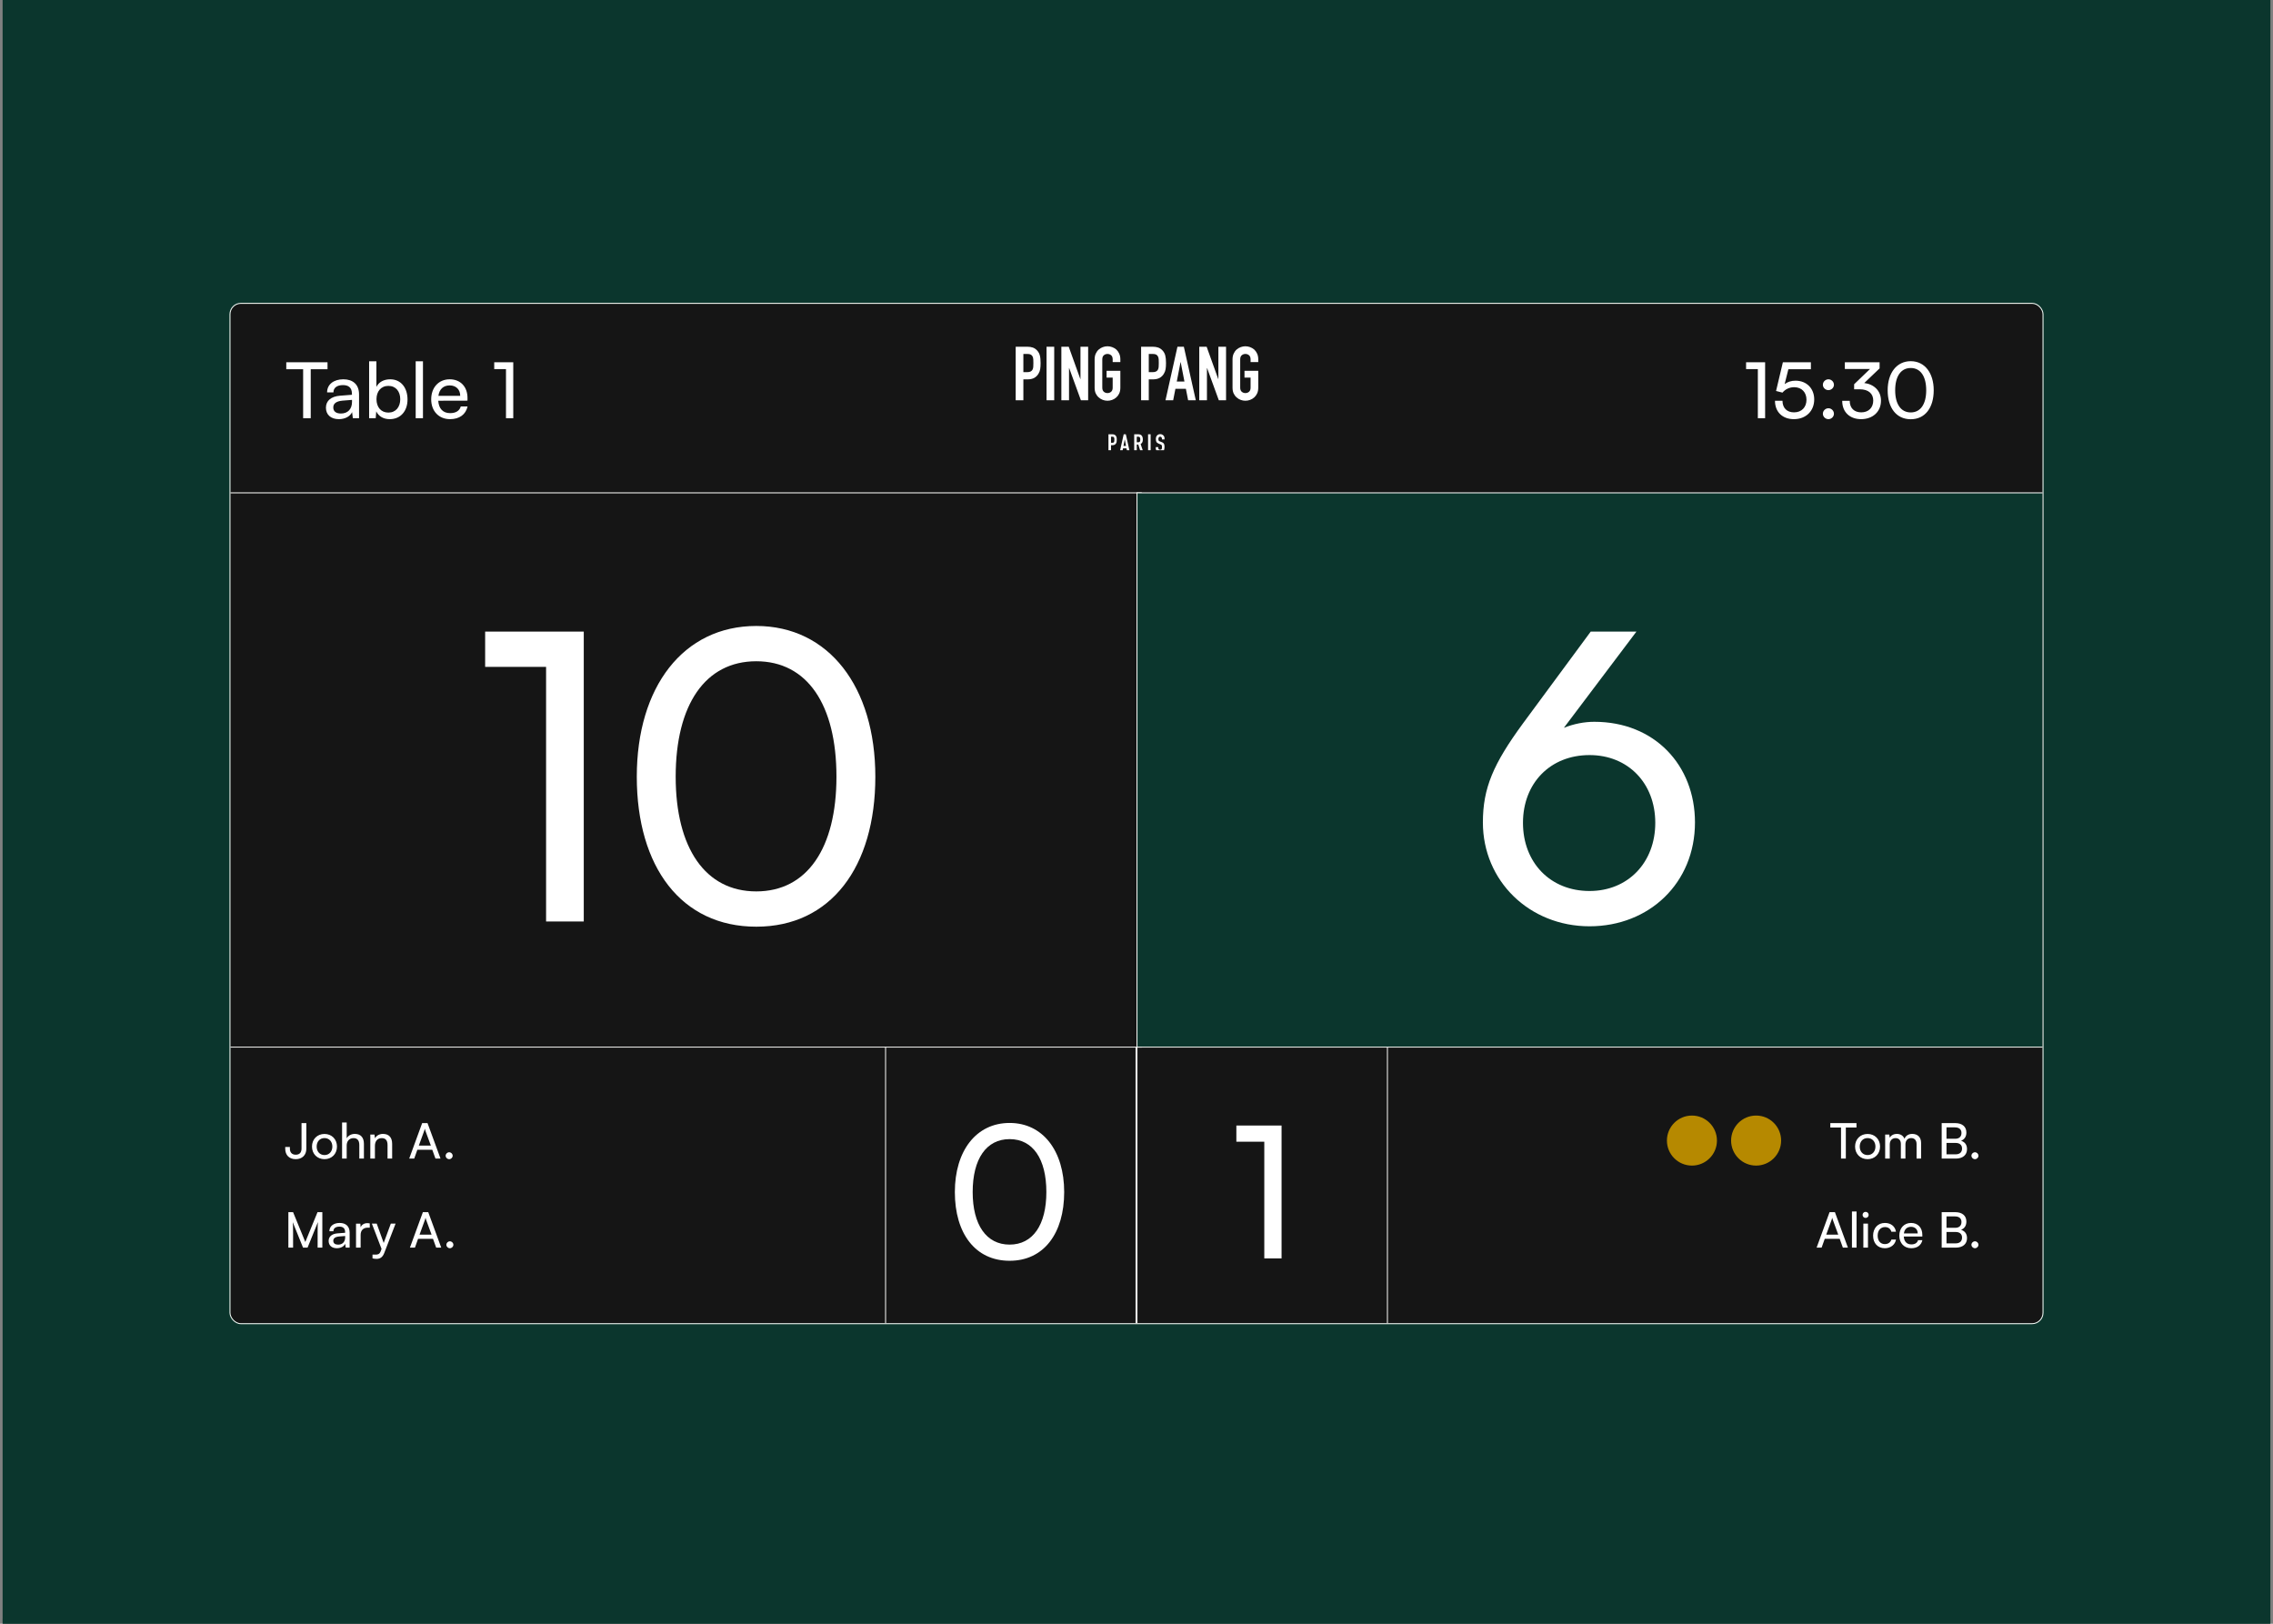 <svg xmlns="http://www.w3.org/2000/svg" fill="none" viewBox="0 0 434 310" height="310" width="434">
<rect x="0" y="0" width="434" height="310" fill="#808080" stroke="none"/>
<mask fill="white" id="path-1-inside-1_2621_3729">
<path d="M0.5 0H433.5V310H0.5V0Z"></path>
</mask>
<path fill="#0B362D" d="M0.5 0H433.5V310H0.5V0Z"></path>
<path mask="url(#path-1-inside-1_2621_3729)" fill="#0B362D" d="M433.5 309H0.5V311H433.5V309Z"></path>
<g clip-path="url(#clip0_2621_3729)">
<rect fill="#151515" height="194.625" width="346" y="58" x="44"></rect>
<rect stroke-width="0.18" stroke="#F5F6F3" height="53.82" width="47.82" y="199.09" x="169.09"></rect>
<rect stroke-width="0.18" stroke="#F5F6F3" height="53.82" width="47.82" y="199.09" x="217.09"></rect>
<path fill="white" d="M335.638 70.465H333.392V69.164H337.027V79.848H335.638V70.465ZM342.515 80.025C340.328 80.025 338.909 78.636 338.909 76.508H340.343C340.343 77.882 341.185 78.725 342.544 78.725C343.993 78.725 344.924 77.764 344.924 76.316C344.924 74.942 344.052 73.922 342.559 73.922C341.658 73.922 340.83 74.351 340.343 74.957L339.116 74.646L340.417 69.164H345.766V70.494H341.466L340.756 73.331C341.318 72.903 342.027 72.681 342.825 72.681C344.997 72.681 346.401 74.203 346.401 76.257C346.401 78.474 344.82 80.025 342.515 80.025ZM349.118 74.484C348.541 74.484 348.054 74.011 348.054 73.464C348.054 72.888 348.541 72.415 349.118 72.415C349.679 72.415 350.167 72.888 350.167 73.464C350.167 74.011 349.679 74.484 349.118 74.484ZM349.118 80.025C348.541 80.025 348.054 79.552 348.054 78.991C348.054 78.415 348.541 77.942 349.118 77.942C349.679 77.942 350.167 78.415 350.167 78.991C350.167 79.552 349.679 80.025 349.118 80.025ZM355.086 74.321H354.022V73.361L357.051 70.45H352.249V69.164H358.884V70.332L355.958 73.124C357.775 73.346 359.15 74.573 359.15 76.493C359.15 78.651 357.524 80.025 355.352 80.025C353.254 80.025 351.746 78.74 351.746 76.523H353.18C353.18 77.912 354.037 78.725 355.382 78.725C356.771 78.725 357.672 77.838 357.672 76.464C357.672 75.178 356.785 74.321 355.086 74.321ZM360.426 74.513C360.426 71.203 362.14 68.957 364.829 68.957C367.504 68.957 369.218 71.203 369.218 74.513C369.218 77.838 367.578 80.04 364.829 80.04C362.066 80.04 360.426 77.838 360.426 74.513ZM361.859 74.513C361.859 77.144 362.953 78.74 364.829 78.74C366.706 78.74 367.785 77.144 367.785 74.513C367.785 71.853 366.706 70.258 364.829 70.258C362.953 70.258 361.859 71.853 361.859 74.513Z"></path>
<path fill="white" d="M54.66 70.494V69.164H62.536V70.494H59.33V79.848H57.881V70.494H54.66ZM64.7 80.025C63.148 80.025 62.232 79.153 62.232 77.838C62.232 76.508 63.222 75.681 64.921 75.548L67.197 75.37V75.164C67.197 73.952 66.473 73.523 65.498 73.523C64.331 73.523 63.666 74.04 63.666 74.912H62.454C62.454 73.405 63.695 72.415 65.557 72.415C67.345 72.415 68.557 73.361 68.557 75.311V79.848H67.374L67.227 78.68C66.857 79.508 65.867 80.025 64.7 80.025ZM65.099 78.947C66.414 78.947 67.212 78.089 67.212 76.73V76.346L65.365 76.493C64.138 76.612 63.636 77.085 63.636 77.794C63.636 78.562 64.198 78.947 65.099 78.947ZM71.736 79.848H70.48V68.972H71.869V73.863C72.342 72.917 73.318 72.415 74.5 72.415C76.569 72.415 77.81 74.04 77.81 76.272C77.81 78.459 76.509 80.025 74.411 80.025C73.273 80.025 72.313 79.523 71.84 78.533L71.736 79.848ZM71.884 76.213C71.884 77.72 72.741 78.769 74.16 78.769C75.579 78.769 76.421 77.705 76.421 76.213C76.421 74.735 75.579 73.671 74.16 73.671C72.741 73.671 71.884 74.735 71.884 76.213ZM80.759 79.848H79.37V68.972H80.759V79.848ZM85.922 80.025C83.794 80.025 82.331 78.488 82.331 76.242C82.331 73.981 83.765 72.415 85.863 72.415C87.917 72.415 89.262 73.834 89.262 75.976V76.493L83.676 76.508C83.779 78.03 84.578 78.873 85.952 78.873C87.031 78.873 87.74 78.429 87.976 77.602H89.277C88.922 79.153 87.71 80.025 85.922 80.025ZM85.863 73.582C84.651 73.582 83.883 74.306 83.706 75.577H87.873C87.873 74.38 87.09 73.582 85.863 73.582ZM96.612 70.465H94.366V69.164H98.001V79.848H96.612V70.465Z"></path>
<rect stroke-width="0.18" stroke="#F5F6F3" fill="#151515" height="105.82" width="174.82" y="94.09" x="43.09"></rect>
<path fill="white" d="M104.268 127.317H92.632V120.58H111.463V175.925H104.268V127.317ZM121.587 148.291C121.587 131.144 130.467 119.509 144.399 119.509C158.254 119.509 167.134 131.144 167.134 148.291C167.134 165.514 158.637 176.92 144.399 176.92C130.084 176.92 121.587 165.514 121.587 148.291ZM129.013 148.291C129.013 161.917 134.677 170.184 144.399 170.184C154.121 170.184 159.709 161.917 159.709 148.291C159.709 134.512 154.121 126.245 144.399 126.245C134.677 126.245 129.013 134.512 129.013 148.291Z"></path>
<path fill="white" d="M316.052 158.395L303.115 175.925H294.389L308.244 157.553C306.33 158.319 304.34 158.702 302.426 158.702C290.944 158.702 283.213 150.434 283.213 139.411C283.213 127.929 291.939 119.585 303.345 119.585C314.827 119.585 323.707 128.235 323.707 139.488C323.707 145.994 321.717 150.664 316.052 158.395ZM316.052 139.411C316.052 131.833 310.847 126.321 303.345 126.321C295.996 126.321 290.791 131.833 290.791 139.411C290.791 146.99 295.996 152.348 303.345 152.348C310.847 152.348 316.052 146.99 316.052 139.411Z"></path>
<path fill="white" d="M182.317 227.582C182.317 219.723 186.387 214.39 192.772 214.39C199.122 214.39 203.192 219.723 203.192 227.582C203.192 235.476 199.298 240.704 192.772 240.704C186.211 240.704 182.317 235.476 182.317 227.582ZM185.72 227.582C185.72 233.827 188.316 237.616 192.772 237.616C197.228 237.616 199.789 233.827 199.789 227.582C199.789 221.267 197.228 217.478 192.772 217.478C188.316 217.478 185.72 221.267 185.72 227.582Z"></path>
<path fill="white" d="M241.401 217.969H236.068V214.881H244.699V240.248H241.401V217.969Z"></path>
<g clip-path="url(#clip1_2621_3729)">
<path fill="white" d="M193.934 76.424V66.196H196.132C196.534 66.196 196.888 66.249 197.195 66.354C197.501 66.459 197.778 66.646 198.028 66.914C198.277 67.182 198.449 67.495 198.545 67.855C198.641 68.214 198.688 68.7 198.688 69.312C198.688 69.772 198.662 70.16 198.61 70.476C198.557 70.793 198.445 71.089 198.272 71.367C198.071 71.703 197.803 71.963 197.468 72.15C197.133 72.336 196.692 72.43 196.146 72.43H195.399V76.424H193.934ZM195.399 67.575V71.051H196.103C196.4 71.051 196.63 71.008 196.792 70.922C196.955 70.835 197.075 70.716 197.151 70.563C197.228 70.419 197.274 70.242 197.288 70.031C197.302 69.821 197.31 69.586 197.31 69.327C197.31 69.088 197.305 68.86 197.295 68.645C197.285 68.429 197.242 68.24 197.166 68.077C197.089 67.915 196.974 67.79 196.821 67.704C196.668 67.618 196.448 67.575 196.161 67.575H195.399V67.575Z"></path>
<path fill="white" d="M199.824 76.424V66.196H201.289V76.424H199.824Z"></path>
<path fill="white" d="M202.652 76.424V66.196H204.06L206.273 72.358H206.302V66.196H207.767V76.424H206.388L204.146 70.275H204.117V76.424H202.652Z"></path>
<path fill="white" d="M209.004 68.609C209.004 68.197 209.076 67.833 209.219 67.517C209.363 67.201 209.554 66.938 209.794 66.727C210.024 66.526 210.284 66.373 210.576 66.267C210.869 66.162 211.163 66.11 211.46 66.11C211.757 66.11 212.051 66.162 212.343 66.267C212.636 66.373 212.901 66.526 213.141 66.727C213.371 66.938 213.557 67.201 213.701 67.517C213.844 67.833 213.916 68.197 213.916 68.609V69.126H212.451V68.609C212.451 68.255 212.352 67.994 212.156 67.826C211.96 67.659 211.728 67.574 211.46 67.574C211.191 67.574 210.959 67.659 210.763 67.826C210.567 67.993 210.468 68.254 210.468 68.609V74.01C210.468 74.365 210.567 74.626 210.763 74.793C210.959 74.961 211.191 75.045 211.46 75.045C211.728 75.045 211.96 74.961 212.156 74.793C212.352 74.626 212.451 74.365 212.451 74.01V72.085H211.287V70.793H213.916V74.01C213.916 74.441 213.844 74.81 213.701 75.117C213.557 75.423 213.371 75.677 213.141 75.877C212.901 76.088 212.635 76.246 212.343 76.352C212.051 76.457 211.757 76.509 211.46 76.509C211.163 76.509 210.869 76.457 210.576 76.352C210.284 76.247 210.024 76.088 209.794 75.877C209.554 75.677 209.363 75.423 209.219 75.117C209.076 74.81 209.004 74.441 209.004 74.01V68.609Z"></path>
<path fill="white" d="M217.879 76.424V66.196H220.077C220.479 66.196 220.834 66.249 221.14 66.354C221.446 66.459 221.724 66.646 221.973 66.914C222.222 67.182 222.394 67.495 222.49 67.855C222.586 68.214 222.634 68.7 222.634 69.312C222.634 69.772 222.607 70.16 222.555 70.476C222.502 70.793 222.39 71.089 222.217 71.367C222.016 71.703 221.748 71.963 221.413 72.15C221.078 72.336 220.638 72.43 220.092 72.43H219.344V76.424H217.879ZM219.344 67.575V71.051H220.048C220.345 71.051 220.575 71.008 220.738 70.922C220.9 70.836 221.02 70.716 221.097 70.563C221.174 70.419 221.219 70.242 221.233 70.031C221.247 69.821 221.255 69.586 221.255 69.328C221.255 69.088 221.25 68.86 221.24 68.645C221.231 68.429 221.187 68.241 221.111 68.078C221.034 67.915 220.919 67.79 220.767 67.704C220.614 67.618 220.393 67.575 220.106 67.575H219.344V67.575Z"></path>
<path fill="white" d="M222.535 76.424L224.82 66.196H226.041L228.324 76.424H226.859L226.428 74.226H224.432L224.001 76.424H222.535ZM226.155 72.847L225.437 69.141H225.408L224.69 72.847H226.155H226.155Z"></path>
<path fill="white" d="M228.984 76.424V66.196H230.392L232.605 72.358H232.634V66.196H234.099V76.424H232.72L230.479 70.275H230.45V76.424H228.984Z"></path>
<path fill="white" d="M235.336 68.609C235.336 68.197 235.408 67.833 235.551 67.517C235.695 67.201 235.886 66.938 236.126 66.727C236.356 66.526 236.616 66.373 236.909 66.267C237.201 66.162 237.495 66.11 237.792 66.11C238.089 66.11 238.383 66.162 238.675 66.267C238.968 66.373 239.233 66.526 239.473 66.727C239.703 66.938 239.889 67.201 240.033 67.517C240.176 67.833 240.248 68.197 240.248 68.609V69.126H238.783V68.609C238.783 68.255 238.684 67.994 238.488 67.826C238.292 67.659 238.06 67.574 237.792 67.574C237.523 67.574 237.291 67.659 237.095 67.826C236.899 67.993 236.8 68.254 236.8 68.609V74.01C236.8 74.365 236.899 74.626 237.095 74.793C237.291 74.961 237.523 75.045 237.792 75.045C238.06 75.045 238.292 74.961 238.488 74.793C238.684 74.626 238.783 74.365 238.783 74.01V72.085H237.619V70.793H240.248V74.01C240.248 74.441 240.176 74.81 240.033 75.117C239.889 75.423 239.703 75.677 239.473 75.877C239.233 76.088 238.967 76.246 238.675 76.352C238.383 76.457 238.089 76.509 237.792 76.509C237.495 76.509 237.201 76.457 236.909 76.352C236.616 76.247 236.356 76.088 236.126 75.877C235.886 75.677 235.695 75.423 235.551 75.117C235.408 74.81 235.336 74.441 235.336 74.01V68.609Z"></path>
<path fill="white" d="M211.644 86.331V82.914H212.378C212.513 82.914 212.631 82.932 212.734 82.967C212.836 83.002 212.929 83.065 213.012 83.154C213.095 83.244 213.153 83.349 213.185 83.471C213.216 83.589 213.232 83.751 213.232 83.956C213.232 84.109 213.223 84.239 213.204 84.344C213.188 84.45 213.151 84.549 213.093 84.642C213.026 84.754 212.937 84.842 212.825 84.906C212.713 84.966 212.566 84.997 212.383 84.997H212.134V86.331H211.644ZM212.134 83.375V84.536H212.369C212.468 84.536 212.545 84.522 212.599 84.493C212.654 84.464 212.694 84.424 212.719 84.373C212.745 84.325 212.759 84.266 212.762 84.195C212.769 84.125 212.772 84.047 212.772 83.96C212.772 83.88 212.77 83.805 212.767 83.735C212.764 83.661 212.749 83.597 212.724 83.543C212.698 83.489 212.66 83.447 212.609 83.418C212.558 83.389 212.484 83.375 212.388 83.375H212.134ZM215.001 85.136L214.762 83.898H214.752L214.512 85.136H215.001ZM213.792 86.331L214.555 82.914H214.963L215.726 86.331H215.237L215.093 85.597H214.426L214.282 86.331H213.792ZM217.049 83.375V84.44H217.327C217.414 84.44 217.483 84.429 217.534 84.407C217.585 84.381 217.625 84.346 217.654 84.301C217.679 84.256 217.697 84.202 217.706 84.138C217.716 84.071 217.721 83.994 217.721 83.908C217.721 83.821 217.716 83.746 217.706 83.682C217.697 83.615 217.678 83.557 217.649 83.509C217.588 83.42 217.473 83.375 217.303 83.375H217.049ZM216.56 86.331V82.914H217.347C217.922 82.914 218.21 83.249 218.21 83.917C218.21 84.119 218.178 84.29 218.114 84.431C218.053 84.571 217.945 84.685 217.788 84.771L218.316 86.331H217.798L217.342 84.872H217.049V86.331H216.56ZM219.21 86.331V82.914H219.699V86.331H219.21ZM222.351 83.898H221.862V83.788C221.862 83.676 221.834 83.58 221.78 83.5C221.729 83.417 221.641 83.375 221.516 83.375C221.449 83.375 221.395 83.388 221.353 83.413C221.311 83.439 221.278 83.471 221.252 83.509C221.227 83.551 221.209 83.599 221.199 83.653C221.19 83.704 221.185 83.759 221.185 83.816C221.185 83.884 221.187 83.94 221.19 83.984C221.196 84.029 221.209 84.069 221.228 84.104C221.247 84.139 221.275 84.17 221.31 84.195C221.348 84.221 221.399 84.247 221.463 84.272L221.838 84.421C221.946 84.463 222.034 84.512 222.101 84.57C222.169 84.624 222.221 84.688 222.26 84.762C222.295 84.838 222.319 84.926 222.332 85.025C222.345 85.121 222.351 85.232 222.351 85.357C222.351 85.501 222.337 85.635 222.308 85.76C222.279 85.881 222.233 85.985 222.169 86.072C222.101 86.161 222.013 86.231 221.905 86.283C221.796 86.334 221.663 86.359 221.506 86.359C221.388 86.359 221.278 86.339 221.175 86.297C221.073 86.255 220.985 86.198 220.912 86.124C220.838 86.051 220.779 85.966 220.734 85.87C220.692 85.771 220.672 85.664 220.672 85.549V85.366H221.161V85.52C221.161 85.609 221.187 85.691 221.238 85.764C221.292 85.835 221.382 85.87 221.506 85.87C221.59 85.87 221.654 85.859 221.698 85.836C221.746 85.811 221.783 85.776 221.809 85.731C221.834 85.686 221.849 85.633 221.852 85.573C221.858 85.508 221.862 85.438 221.862 85.361C221.862 85.272 221.858 85.198 221.852 85.141C221.846 85.083 221.833 85.037 221.814 85.001C221.791 84.966 221.761 84.938 221.722 84.915C221.687 84.893 221.639 84.869 221.578 84.843L221.228 84.699C221.017 84.613 220.875 84.499 220.801 84.359C220.731 84.215 220.696 84.035 220.696 83.821C220.696 83.693 220.713 83.572 220.748 83.457C220.784 83.341 220.836 83.242 220.907 83.159C220.974 83.076 221.059 83.01 221.161 82.962C221.267 82.911 221.391 82.886 221.535 82.886C221.657 82.886 221.767 82.908 221.866 82.953C221.969 82.998 222.057 83.057 222.13 83.13C222.277 83.284 222.351 83.46 222.351 83.658V83.898Z"></path>
</g>
<path fill="white" d="M349.476 215.263V214.42H354.471V215.263H352.437V221.195H351.519V215.263H349.476ZM354.203 218.899C354.203 217.484 355.215 216.491 356.592 216.491C357.96 216.491 358.973 217.484 358.973 218.899C358.973 220.314 357.96 221.307 356.592 221.307C355.215 221.307 354.203 220.314 354.203 218.899ZM355.093 218.899C355.093 219.855 355.702 220.52 356.592 220.52C357.473 220.52 358.092 219.855 358.092 218.899C358.092 217.943 357.473 217.278 356.592 217.278C355.702 217.278 355.093 217.943 355.093 218.899ZM360.828 221.195H359.948V216.612H360.735L360.819 217.212C361.053 216.781 361.541 216.481 362.187 216.481C362.899 216.481 363.405 216.837 363.64 217.409C363.855 216.837 364.408 216.481 365.12 216.481C366.17 216.481 366.807 217.137 366.807 218.196V221.195H365.945V218.412C365.945 217.69 365.542 217.278 364.923 217.278C364.258 217.278 363.818 217.746 363.818 218.477V221.195H362.946V218.402C362.946 217.681 362.553 217.287 361.934 217.287C361.269 217.287 360.828 217.746 360.828 218.477V221.195ZM370.74 221.195V214.42H373.327C374.648 214.42 375.454 215.094 375.454 216.21C375.454 216.987 375.117 217.512 374.442 217.793C375.192 218.037 375.576 218.58 375.576 219.386C375.576 220.511 374.76 221.195 373.42 221.195H370.74ZM373.27 215.235H371.659V217.409H373.327C374.086 217.409 374.517 216.997 374.517 216.294C374.517 215.619 374.067 215.235 373.27 215.235ZM373.402 218.206H371.659V220.38H373.402C374.189 220.38 374.629 219.977 374.629 219.274C374.629 218.599 374.179 218.206 373.402 218.206ZM377.094 221.307C376.729 221.307 376.419 221.007 376.419 220.651C376.419 220.286 376.729 219.986 377.094 219.986C377.45 219.986 377.759 220.286 377.759 220.651C377.759 221.007 377.45 221.307 377.094 221.307ZM347.814 238.195H346.858L349.332 231.42H350.354L352.837 238.195H351.872L351.263 236.508H348.414L347.814 238.195ZM349.726 232.882L348.695 235.712H350.991L349.951 232.882C349.904 232.75 349.857 232.591 349.838 232.488C349.819 232.582 349.773 232.741 349.726 232.882ZM354.487 238.195H353.606V231.298H354.487V238.195ZM356.215 232.525C355.896 232.525 355.634 232.263 355.634 231.944C355.634 231.616 355.896 231.363 356.215 231.363C356.533 231.363 356.796 231.616 356.796 231.944C356.796 232.263 356.533 232.525 356.215 232.525ZM355.784 238.195V233.612H356.665V238.195H355.784ZM357.644 235.908C357.644 234.475 358.553 233.481 359.893 233.481C361.045 233.481 361.851 234.137 362.01 235.159H361.13C360.98 234.578 360.511 234.268 359.921 234.268C359.087 234.268 358.515 234.906 358.515 235.899C358.515 236.883 359.049 237.52 359.883 237.52C360.511 237.52 360.98 237.192 361.139 236.649H362.02C361.842 237.642 360.989 238.307 359.883 238.307C358.534 238.307 357.644 237.351 357.644 235.908ZM364.926 238.307C363.577 238.307 362.649 237.333 362.649 235.908C362.649 234.475 363.558 233.481 364.889 233.481C366.191 233.481 367.044 234.381 367.044 235.74V236.068L363.502 236.077C363.568 237.042 364.074 237.576 364.945 237.576C365.629 237.576 366.079 237.295 366.229 236.77H367.054C366.829 237.754 366.06 238.307 364.926 238.307ZM364.889 234.222C364.121 234.222 363.633 234.681 363.521 235.487H366.163C366.163 234.728 365.667 234.222 364.889 234.222ZM370.74 238.195V231.42H373.327C374.648 231.42 375.454 232.094 375.454 233.21C375.454 233.987 375.117 234.512 374.442 234.793C375.192 235.037 375.576 235.58 375.576 236.386C375.576 237.511 374.76 238.195 373.42 238.195H370.74ZM373.27 232.235H371.659V234.409H373.327C374.086 234.409 374.517 233.997 374.517 233.294C374.517 232.619 374.067 232.235 373.27 232.235ZM373.402 235.206H371.659V237.38H373.402C374.189 237.38 374.629 236.977 374.629 236.274C374.629 235.599 374.179 235.206 373.402 235.206ZM377.094 238.307C376.729 238.307 376.419 238.007 376.419 237.651C376.419 237.286 376.729 236.986 377.094 236.986C377.45 236.986 377.759 237.286 377.759 237.651C377.759 238.007 377.45 238.307 377.094 238.307Z"></path>
<path fill="white" d="M54.461 219.311V218.974H55.351V219.311C55.351 219.977 55.717 220.455 56.466 220.455C57.235 220.455 57.572 219.986 57.572 219.283V214.42H58.49V219.321C58.49 220.539 57.675 221.307 56.466 221.307C55.173 221.307 54.461 220.483 54.461 219.311ZM59.571 218.899C59.571 217.484 60.583 216.491 61.96 216.491C63.328 216.491 64.341 217.484 64.341 218.899C64.341 220.314 63.328 221.307 61.96 221.307C60.583 221.307 59.571 220.314 59.571 218.899ZM60.461 218.899C60.461 219.855 61.07 220.52 61.96 220.52C62.841 220.52 63.46 219.855 63.46 218.899C63.46 217.943 62.841 217.278 61.96 217.278C61.07 217.278 60.461 217.943 60.461 218.899ZM66.196 221.185H65.316V214.298H66.196V217.315C66.487 216.819 67.04 216.481 67.752 216.481C68.923 216.481 69.486 217.222 69.486 218.393V221.195H68.605V218.59C68.605 217.662 68.164 217.287 67.508 217.287C66.656 217.287 66.196 217.906 66.196 218.693V221.185ZM71.587 221.195H70.706V216.612H71.502L71.596 217.315C71.886 216.791 72.467 216.481 73.114 216.481C74.323 216.481 74.876 217.222 74.876 218.393V221.195H73.995V218.59C73.995 217.662 73.564 217.287 72.889 217.287C72.064 217.287 71.587 217.878 71.587 218.768V221.195ZM79.089 221.195H78.133L80.607 214.42H81.629L84.112 221.195H83.147L82.538 219.508H79.689L79.089 221.195ZM81.001 215.882L79.97 218.712H82.266L81.226 215.882C81.179 215.75 81.132 215.591 81.113 215.488C81.094 215.582 81.048 215.741 81.001 215.882ZM85.766 221.307C85.4 221.307 85.091 221.007 85.091 220.651C85.091 220.286 85.4 219.986 85.766 219.986C86.122 219.986 86.431 220.286 86.431 220.651C86.431 221.007 86.122 221.307 85.766 221.307ZM55.96 238.195H55.061V231.42H55.96L58.294 237.117L60.627 231.42H61.545V238.195H60.646V235.515C60.646 234.25 60.655 233.791 60.702 233.313L58.725 238.195H57.862L55.895 233.331C55.941 233.659 55.96 234.353 55.96 235.299V238.195ZM64.313 238.307C63.329 238.307 62.748 237.754 62.748 236.92C62.748 236.077 63.376 235.552 64.454 235.468L65.897 235.355V235.224C65.897 234.456 65.437 234.184 64.819 234.184C64.079 234.184 63.657 234.512 63.657 235.065H62.889C62.889 234.109 63.676 233.481 64.856 233.481C65.99 233.481 66.759 234.081 66.759 235.318V238.195H66.009L65.915 237.455C65.681 237.979 65.053 238.307 64.313 238.307ZM64.566 237.623C65.4 237.623 65.906 237.08 65.906 236.218V235.974L64.735 236.068C63.957 236.143 63.638 236.442 63.638 236.892C63.638 237.38 63.994 237.623 64.566 237.623ZM70.602 233.575V234.381H70.209C69.375 234.381 68.859 234.887 68.859 235.768V238.195H67.979V233.622H68.803L68.859 234.315C69.047 233.837 69.506 233.519 70.134 233.519C70.293 233.519 70.424 233.538 70.602 233.575ZM71.125 240.247V239.525H71.716C72.138 239.525 72.475 239.46 72.69 238.879L72.85 238.438L71.004 233.612H71.931L73.262 237.305L74.621 233.612H75.53L73.365 239.226C73.056 240.013 72.597 240.341 71.894 240.341C71.603 240.341 71.36 240.303 71.125 240.247ZM79.226 238.195H78.27L80.744 231.42H81.766L84.249 238.195H83.284L82.675 236.508H79.826L79.226 238.195ZM81.138 232.882L80.107 235.712H82.403L81.363 232.882C81.316 232.75 81.269 232.591 81.251 232.488C81.232 232.582 81.185 232.741 81.138 232.882ZM85.903 238.307C85.537 238.307 85.228 238.007 85.228 237.651C85.228 237.286 85.537 236.986 85.903 236.986C86.259 236.986 86.568 237.286 86.568 237.651C86.568 238.007 86.259 238.307 85.903 238.307Z"></path>
<circle fill="#B68900" r="4.776" cy="217.755" cx="323.053"></circle>
<circle fill="#B68900" r="4.776" cy="217.755" cx="335.307"></circle>
<rect stroke-width="0.18" stroke="#F5F6F3" fill="#0B362D" height="105.82" width="173.82" y="94.09" x="217.09"></rect>
<path fill="white" d="M290.793 138.11L303.73 120.58H312.457L298.601 138.952C300.515 138.187 302.505 137.804 304.419 137.804C315.901 137.804 323.633 146.071 323.633 157.018C323.633 168.576 314.906 176.844 303.5 176.844C292.018 176.844 283.138 168.194 283.138 157.018C283.138 150.434 285.129 145.841 290.793 138.11ZM290.793 157.094C290.793 164.672 295.999 170.107 303.5 170.107C310.849 170.107 316.054 164.672 316.054 157.094C316.054 149.516 310.849 144.157 303.5 144.157C295.999 144.157 290.793 149.516 290.793 157.094Z"></path>
</g>
<rect stroke-width="0.18" stroke="#F5F6F3" rx="2.09" height="194.805" width="346.18" y="57.91" x="43.91"></rect>
<defs>
<clipPath id="clip0_2621_3729">
<rect fill="white" rx="2" height="194.625" width="346" y="58" x="44"></rect>
</clipPath>
<clipPath id="clip1_2621_3729">
<rect transform="translate(193.934 66.109)" fill="white" height="19.842" width="46.313"></rect>
</clipPath>
</defs>
</svg>
